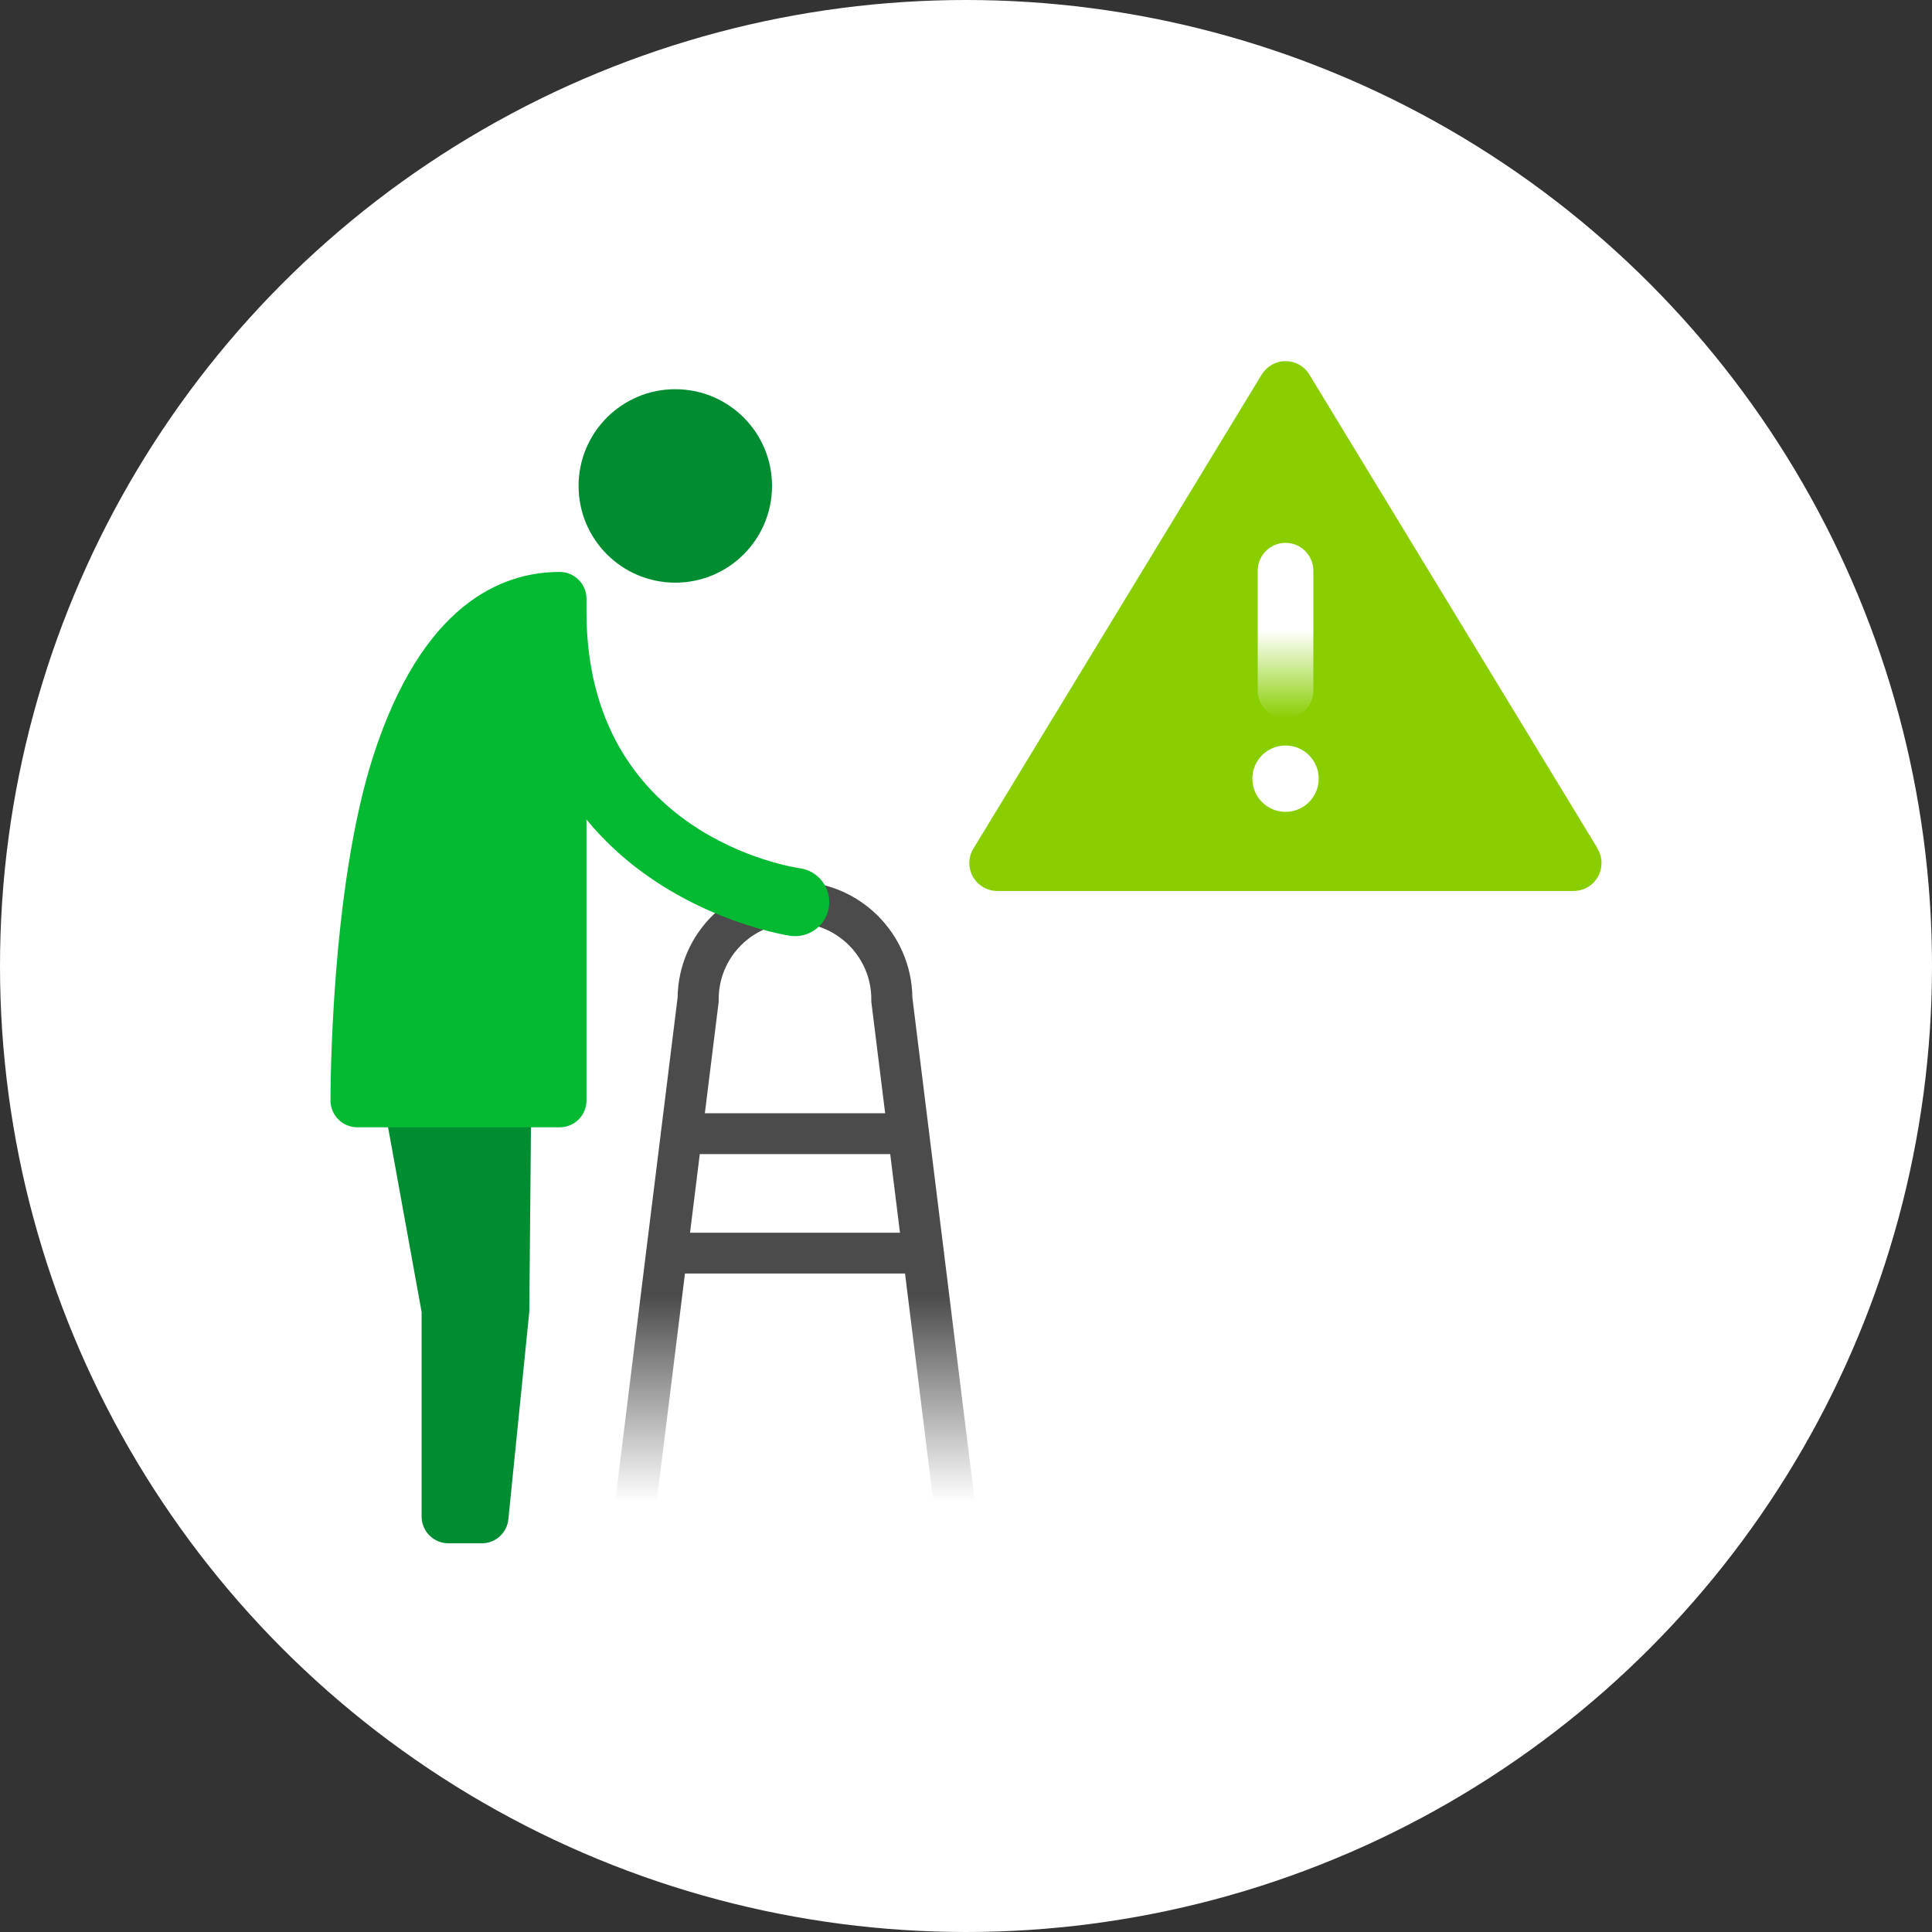<?xml version="1.0" encoding="UTF-8"?><svg id="Layer_2" xmlns="http://www.w3.org/2000/svg" xmlns:xlink="http://www.w3.org/1999/xlink" viewBox="0 0 75.7 75.7"><rect x="0" y="0" width="75.7" height="75.7" fill="#333333" stroke="none"/><defs><linearGradient id="linear-gradient" x1="50.37" y1="28.15" x2="50.37" y2="21.26" gradientUnits="userSpaceOnUse"><stop offset="0" stop-color="#fff" stop-opacity="0"/><stop offset=".5" stop-color="#fff"/></linearGradient><linearGradient id="linear-gradient-2" x1="-8039.69" y1="61.55" x2="-8039.69" y2="34.54" gradientTransform="translate(-8008.54) rotate(-180) scale(1 -1)" gradientUnits="userSpaceOnUse"><stop offset=".1" stop-color="#4b4b4b" stop-opacity="0"/><stop offset=".4" stop-color="#4b4b4b"/></linearGradient></defs><g id="Layer_1-2"><circle cx="37.85" cy="37.85" r="37.85" fill="#fff" stroke-width="0"/><path d="M62.6,33.25l-11.3-18.58c-.2-.33-.55-.52-.93-.52s-.73.2-.93.52l-11.3,18.58c-.21.34-.21.76-.02,1.1.19.34.56.56.95.56h22.59c.39,0,.76-.21.95-.56.19-.34.19-.77-.02-1.1Z" fill="#89ce01" stroke-width="0"/><path d="M50.37,28.15c-.6,0-1.09-.49-1.09-1.09v-4.7c0-.6.49-1.09,1.09-1.09s1.09.49,1.09,1.09v4.7c0,.6-.49,1.09-1.09,1.09Z" fill="url(#linear-gradient)" stroke-width="0"/><circle cx="50.37" cy="30.51" r="1.3" fill="#fff" stroke-width="0"/><path d="M37.62,61.55c-.4,0-.75-.3-.8-.7l-2.68-21.6s0-.07,0-.1c0-1.65-1.34-2.99-2.99-2.99s-2.99,1.34-2.99,2.99c0,.03,0,.07,0,.1l-2.68,21.6c-.05.44-.45.75-.9.7-.44-.05-.75-.46-.7-.9l2.67-21.56c.03-2.51,2.08-4.55,4.6-4.55s4.57,2.03,4.6,4.55l2.67,21.56c.05.44-.26.84-.7.9-.03,0-.07,0-.1,0Z" fill="url(#linear-gradient-2)" stroke-width="0"/><path d="M36.18,49.9h-10.05c-.44,0-.8-.36-.8-.8s.36-.8.8-.8h10.05c.44,0,.8.36.8.8s-.36.8-.8.8Z" fill="#4b4b4b" stroke-width="0"/><path d="M35.6,45.22h-8.89c-.44,0-.8-.36-.8-.8s.36-.8.8-.8h8.89c.44,0,.8.36.8.8s-.36.8-.8.8Z" fill="#4b4b4b" stroke-width="0"/><path d="M20.55,40.56c-.2-.2-.47-.31-.75-.31h-4.04c-.31,0-.61.14-.81.38s-.28.55-.23.86l1.8,9.92v8.01c0,.58.47,1.05,1.05,1.05h1.31c.54,0,.99-.41,1.04-.95l.82-8.13s0-.06,0-.1l.09-9.98c0-.28-.11-.55-.3-.75Z" fill="#008d32" stroke-width="0"/><path d="M31.34,34.02c-.34-.05-8.32-1.29-8.36-9.99v-.57c0-.58-.47-1.05-1.05-1.05-2.28,0-5.4,1.26-7.32,7.26-1.66,5.19-1.66,13.11-1.66,13.45,0,.58.47,1.05,1.05,1.05h7.93c.58,0,1.05-.47,1.05-1.05v-11.01c3.14,3.84,7.93,4.55,8,4.56.06,0,.12.01.18.01.66,0,1.23-.49,1.32-1.15.1-.73-.41-1.41-1.14-1.51Z" fill="#03ba32" stroke-width="0"/><circle cx="26.46" cy="19.04" r="3.79" fill="#008d32" stroke-width="0"/></g></svg>